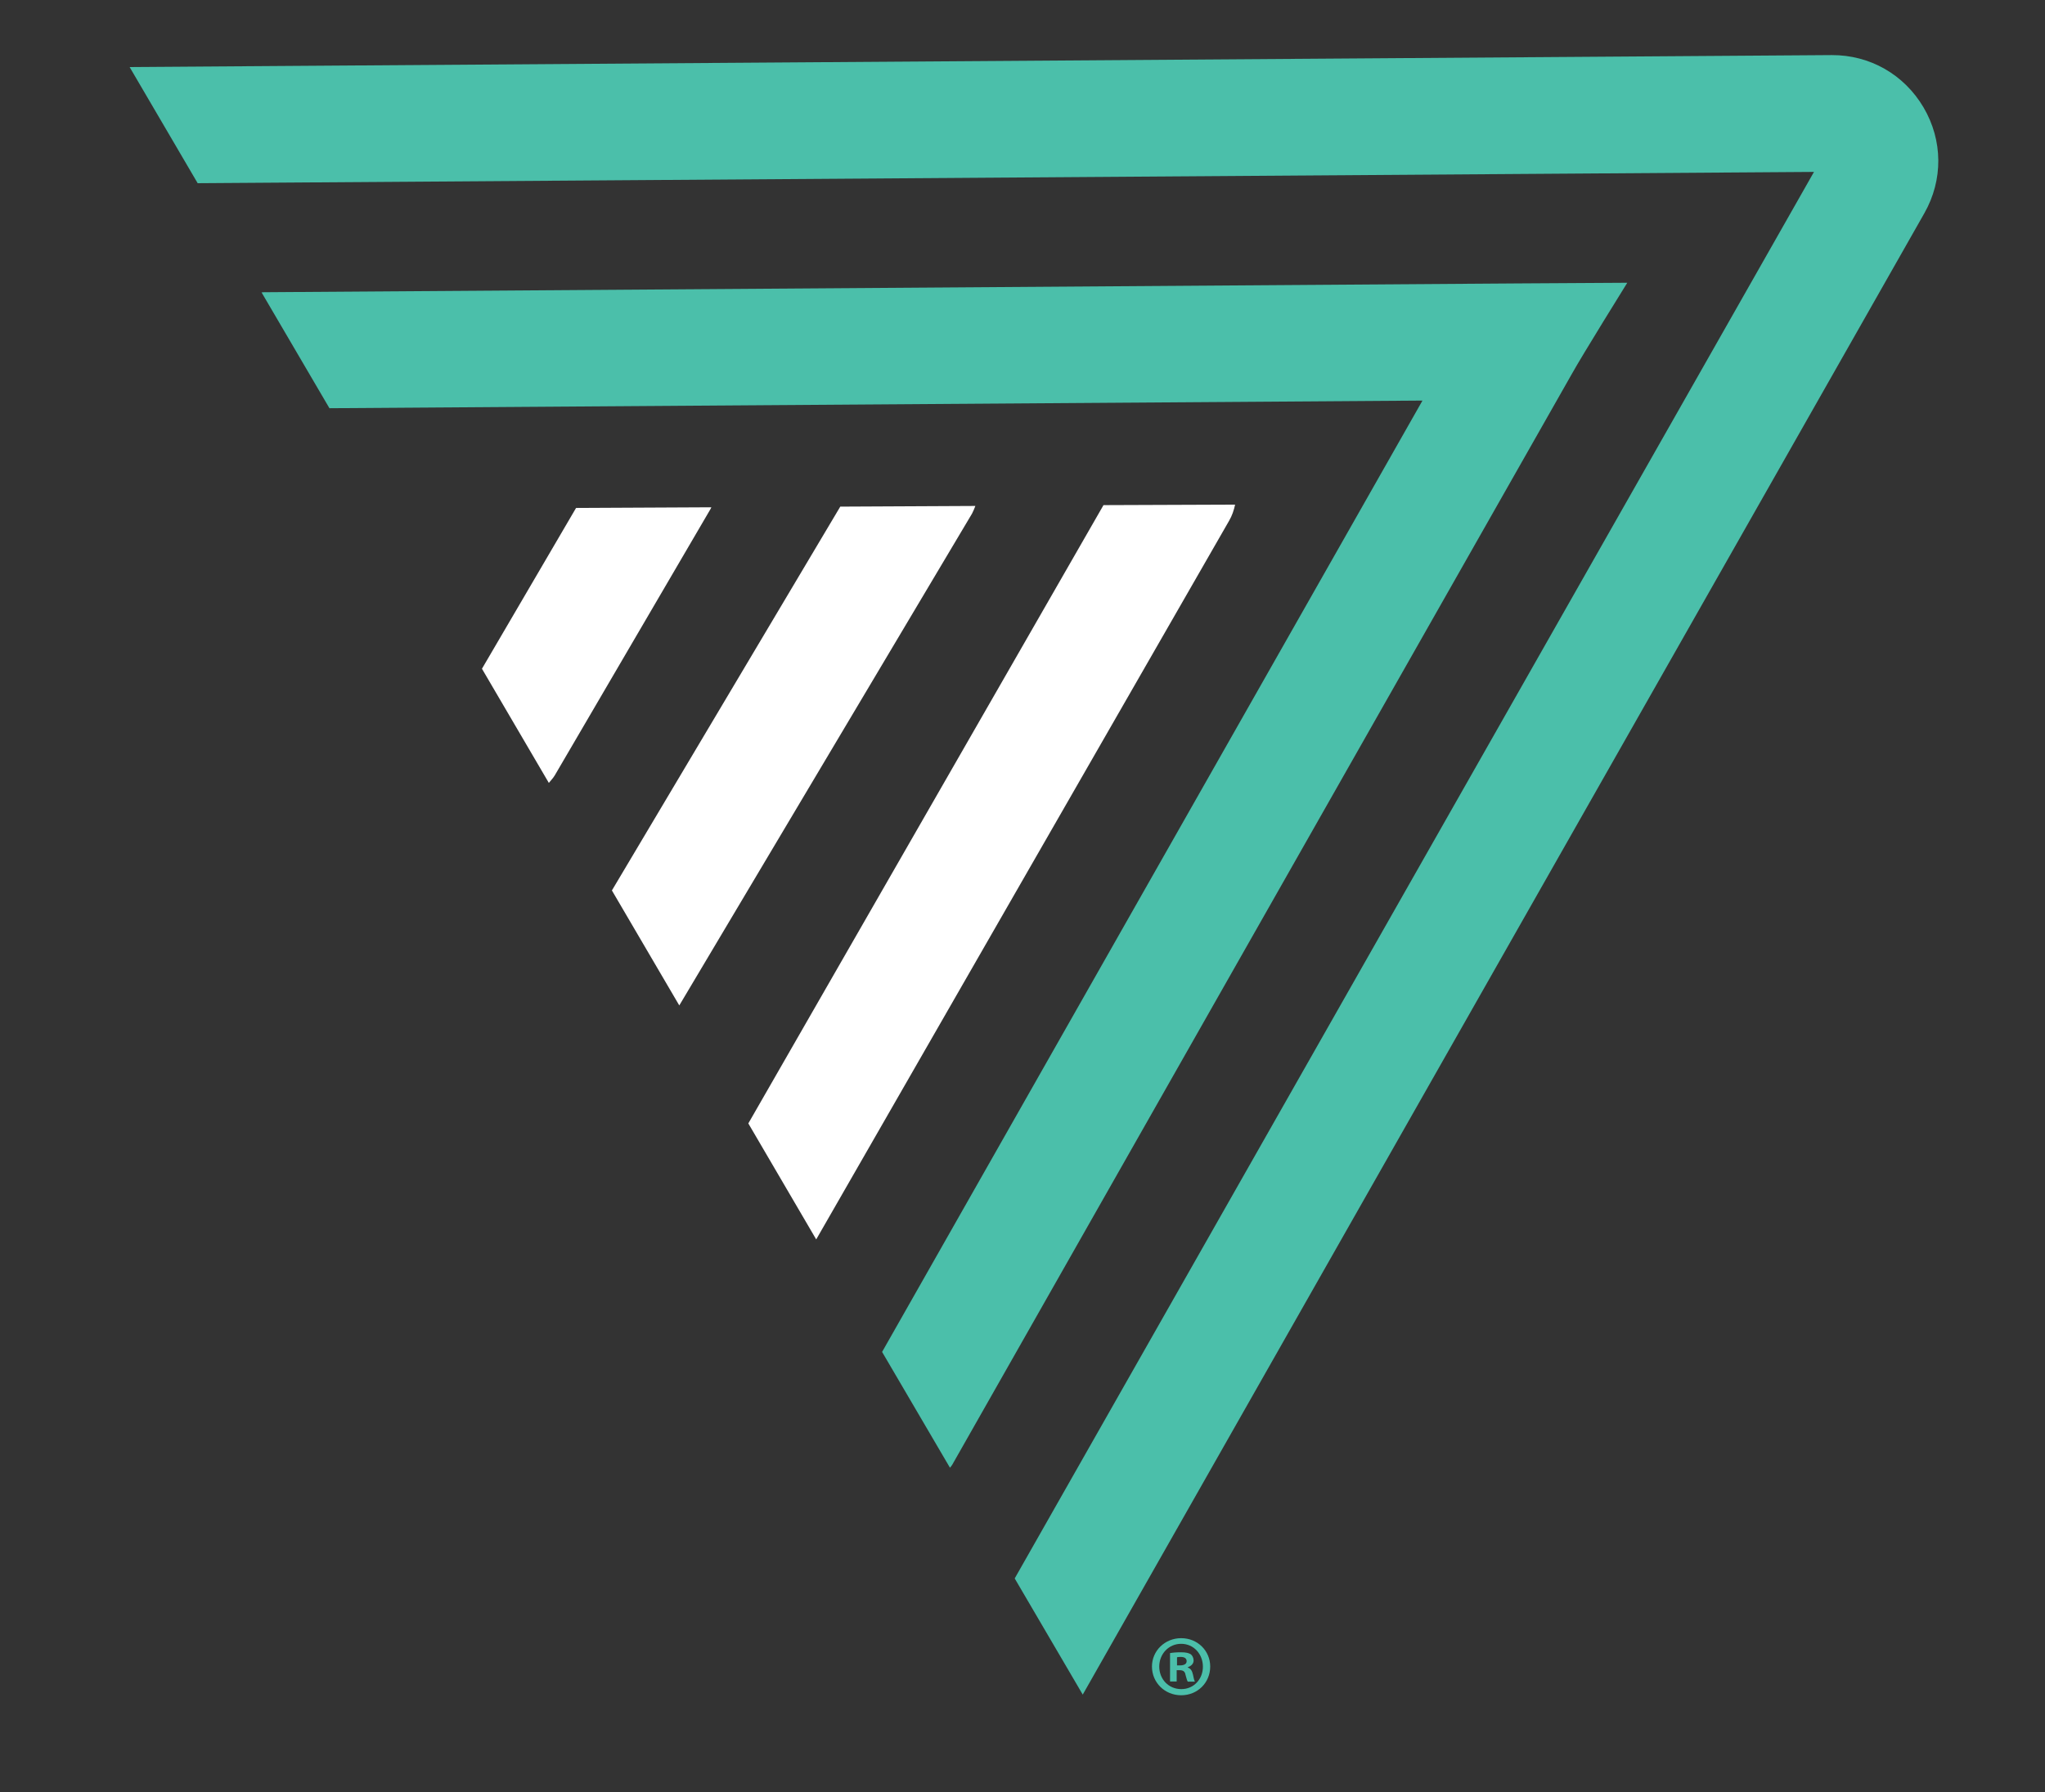 <?xml version="1.0" encoding="utf-8"?>
<!-- Generator: Adobe Illustrator 28.2.0, SVG Export Plug-In . SVG Version: 6.00 Build 0)  -->
<svg version="1.1" id="Layer_1" xmlns="http://www.w3.org/2000/svg" xmlns:xlink="http://www.w3.org/1999/xlink" x="0px" y="0px"
	 viewBox="0 0 1232.2 1080" style="enable-background:new 0 0 1232.2 1080;" xml:space="preserve">
<rect x="0" y="0" width="1232.2" height="1080" fill="#333333" stroke="none"/>
<style type="text/css">
	.st0{fill:#4BBFAA;}
	.st1{fill:#FFFFFF;}
</style>
<g>
	<g>
		<g>
			<g>
				<path class="st0" d="M980.5,170.4c0,0-52.9,0.3-66.1,0.4l-755.5,5.3c-0.4,0-0.9,0.1-1.3,0.1l40.9,69.8l658.6-4.6L531.5,814.7
					l40.9,69.8c0.4-0.6,0.9-1,1.3-1.7l373.2-657.1C953.2,214.3,980.5,170.4,980.5,170.4z"/>
				<path class="st0" d="M1159,64.7c-11.7-19.8-32.3-31.6-55.3-31.5c0,0-0.1,0-0.1,0L78.1,40.4l41,70l973.9-6.8L611.4,951.2l41,70
					l507.1-892.7C1170.9,108.4,1170.7,84.6,1159,64.7z"/>
			</g>
			<g>
				<path class="st1" d="M428.6,305.7l-81.5,0.4L290.4,403l40.3,68.8c1.2-1.5,2.6-2.9,3.6-4.6l93.9-160.6
					C428.4,306.3,428.4,306,428.6,305.7z"/>
				<path class="st1" d="M587.7,304.9l-81.4,0.4L368.7,536.6l40.6,69.3l176.4-296.4C586.5,308,587.1,306.4,587.7,304.9z"/>
				<path class="st1" d="M664.9,304.4L450.9,677l40.9,69.9l248.8-433.1c1.8-3.1,2.9-6.4,3.6-9.7L664.9,304.4z"/>
			</g>
		</g>
	</g>
</g>
<g>
	<path class="st0" d="M729.2,1004.3c0,9.7-7.6,17.3-17.5,17.3c-9.8,0-17.6-7.6-17.6-17.3c0-9.5,7.8-17.1,17.6-17.1
		C721.6,987.2,729.2,994.8,729.2,1004.3z M698.5,1004.3c0,7.6,5.6,13.6,13.3,13.6c7.5,0,13-6,13-13.5c0-7.6-5.5-13.8-13.1-13.8
		S698.5,996.8,698.5,1004.3z M709,1013.3h-4v-17.1c1.6-0.3,3.8-0.5,6.6-0.5c3.2,0,4.7,0.5,5.9,1.2c0.9,0.7,1.7,2.1,1.7,3.8
		c0,1.9-1.5,3.3-3.5,4v0.2c1.7,0.6,2.6,1.9,3.1,4.2c0.5,2.6,0.8,3.6,1.2,4.3h-4.3c-0.5-0.6-0.8-2.2-1.4-4.2
		c-0.3-1.9-1.4-2.7-3.5-2.7H709V1013.3z M709.1,1003.6h1.9c2.2,0,4-0.7,4-2.5c0-1.6-1.1-2.6-3.6-2.6c-1,0-1.8,0.1-2.2,0.2V1003.6z"
		/>
</g>
</svg>
